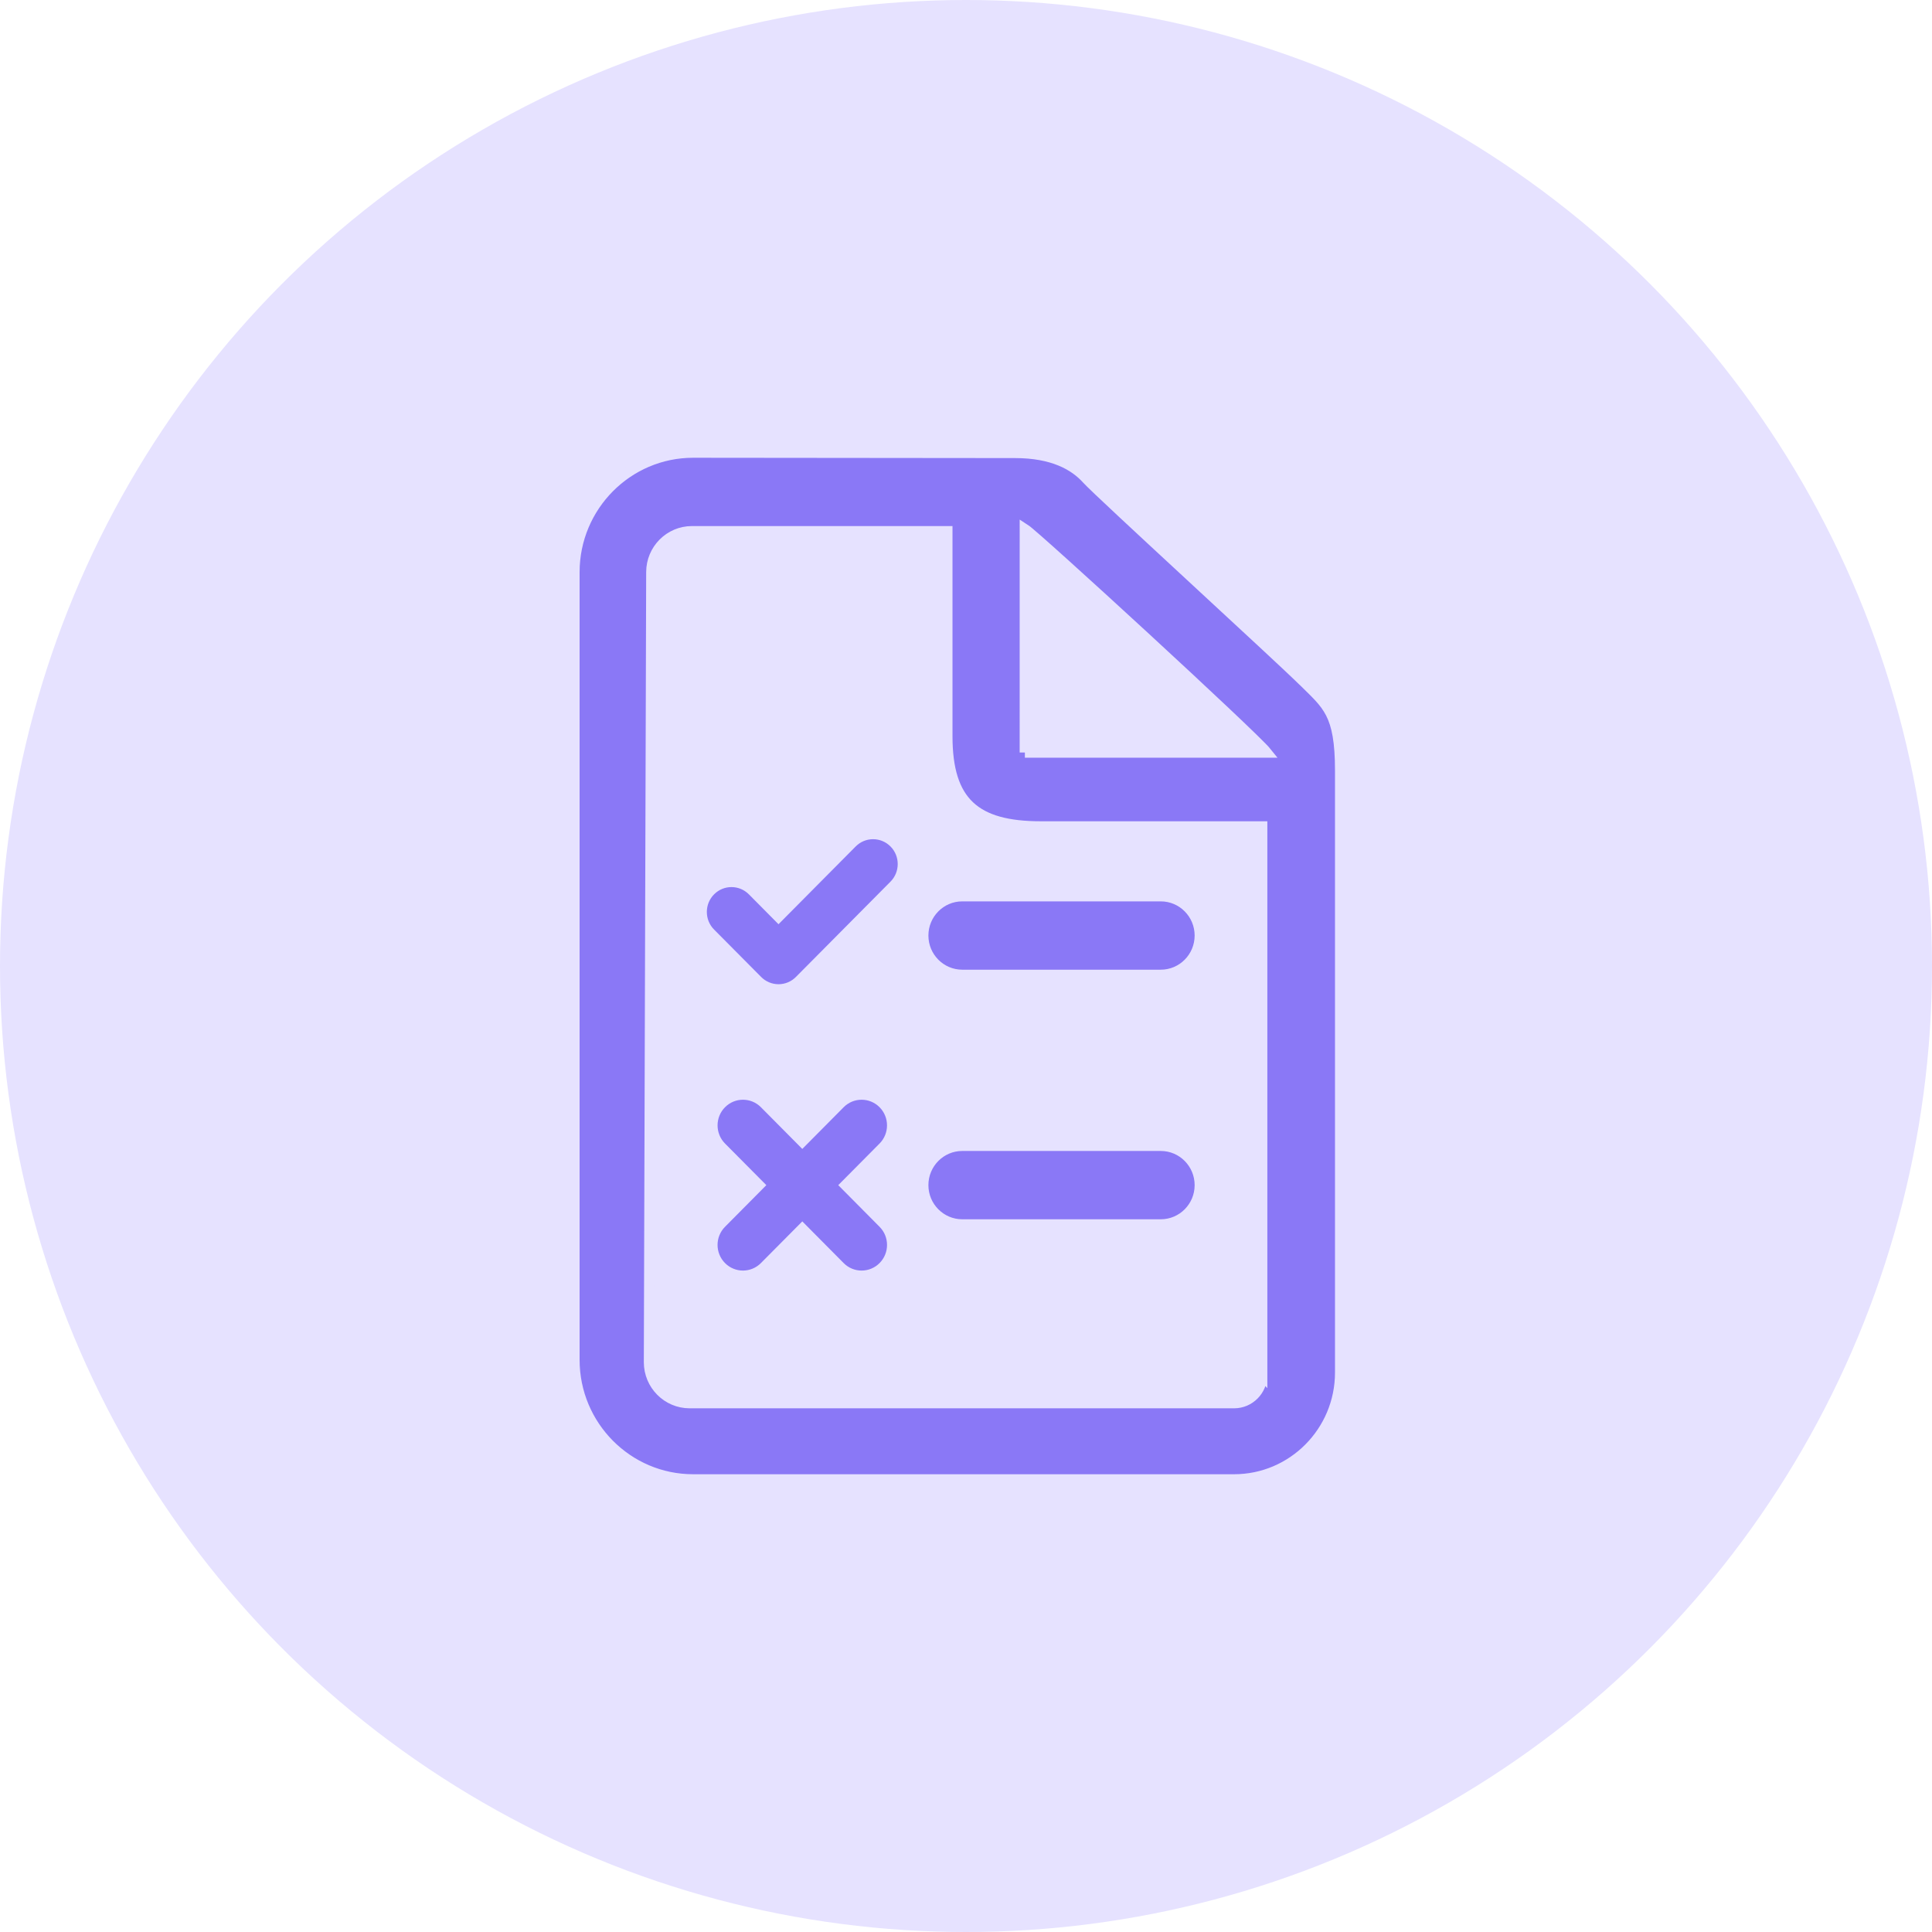 <?xml version="1.0" encoding="UTF-8"?>
<svg width="111px" height="111px" viewBox="0 0 111 111" version="1.1" xmlns="http://www.w3.org/2000/svg" xmlns:xlink="http://www.w3.org/1999/xlink">
    <title>Sample</title>
    <g id="Sample" stroke="none" stroke-width="1" fill="none" fill-rule="evenodd">
        <circle id="Oval-Copy" fill="#E6E2FF" fill-rule="nonzero" cx="55.5" cy="55.5" r="55.5"></circle>
        <path d="M51.262,64.657 C51.262,64.203 51.09,63.749 50.747,63.403 C50.06,62.71 48.945,62.71 48.258,63.403 L46.095,65.584 L43.931,63.403 C43.244,62.71 42.129,62.71 41.442,63.403 C40.755,64.095 40.755,65.218 41.442,65.911 L43.606,68.091 L41.442,70.272 C41.098,70.618 40.926,71.072 40.926,71.525 C40.926,71.979 41.098,72.433 41.442,72.779 C42.129,73.472 43.243,73.472 43.93,72.779 L46.095,70.599 L48.258,72.779 C48.945,73.472 50.06,73.472 50.747,72.779 C51.435,72.088 51.435,70.963 50.747,70.272 L48.583,68.091 L50.747,65.911 C51.09,65.565 51.262,65.111 51.262,64.657" id="Path" stroke="#E6E2FF" stroke-width="0.6" fill="#8A78F6" fill-rule="nonzero"></path>
        <path d="M51.375,48.421 C50.705,47.746 49.619,47.746 48.949,48.421 L44.728,52.674 L43.239,51.172 C42.569,50.497 41.483,50.497 40.813,51.172 C40.143,51.847 40.143,52.942 40.813,53.617 L43.516,56.34 C43.837,56.664 44.274,56.847 44.728,56.847 C45.183,56.847 45.62,56.665 45.941,56.34 L51.375,50.865 C51.71,50.528 51.877,50.085 51.877,49.643 C51.877,49.2 51.71,48.758 51.375,48.421" id="Path" stroke="#E6E2FF" stroke-width="0.6" fill="#8A78F6" fill-rule="nonzero"></path>
        <path d="M74.885,39.141 C73.515,37.778 63.155,28.308 62.446,27.52 C61.734,26.731 60.501,26.018 58.314,26.018 C53.971,26.018 39.82,26 39.82,26 C36.06,26 33,29.083 33,32.872 L33,78.128 C33,81.917 36.059,85 39.82,85 L70.905,85 C74.266,85 77,82.246 77,78.86 C77,78.86 77,51.619 77,44.274 C77.001,40.963 76.256,40.5 74.886,39.138 M72.51,78.996 C72.51,79.887 71.79,80.612 70.905,80.612 L39.62,80.612 C38.335,80.612 37.29,79.558 37.29,78.264 L37.425,32.871 C37.425,31.576 38.47,30.524 39.755,30.524 L54.424,30.524 L54.424,42.298 C54.424,46.088 56.033,47.485 59.794,47.485 L72.513,47.485 L72.513,78.999 L72.51,78.996 Z M58.883,43.234 L58.884,30.4 C59.519,30.807 72.006,42.272 72.774,43.234 L58.883,43.234 M53.04,53.75 C53.04,54.998 54.046,56.012 55.285,56.012 L66.69,56.012 C67.93,56.012 68.936,54.998 68.936,53.75 C68.936,52.501 67.93,51.487 66.69,51.487 L55.285,51.487 C54.046,51.487 53.04,52.501 53.04,53.75 M66.69,65.827 L55.285,65.827 C54.046,65.827 53.04,66.841 53.04,68.09 C53.04,69.339 54.046,70.352 55.285,70.352 L66.69,70.352 C67.93,70.352 68.936,69.339 68.936,68.09 C68.936,66.841 67.93,65.827 66.69,65.827" id="Shape" stroke="#E6E2FF" stroke-width="0.6" fill="#8A78F6" fill-rule="nonzero"></path>
    </g>
</svg>